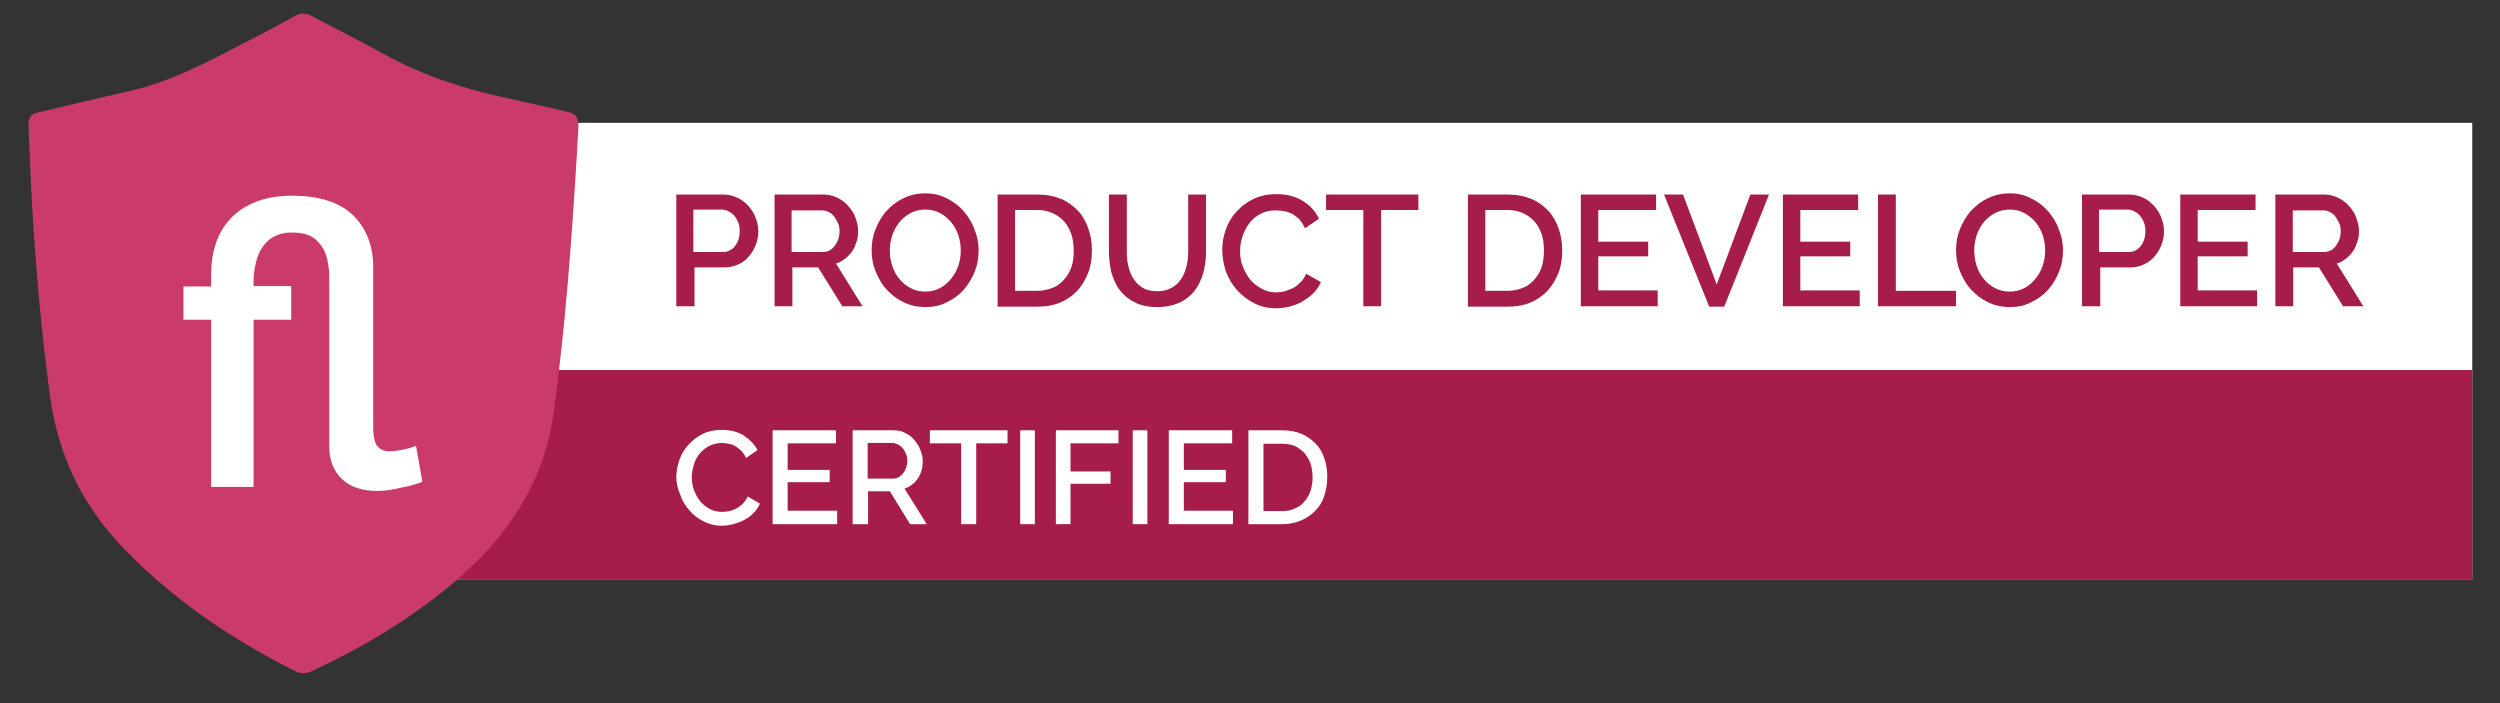 <?xml version="1.0" encoding="UTF-8"?>
<!-- Generator: Adobe Illustrator 27.1.1, SVG Export Plug-In . SVG Version: 6.00 Build 0)  -->
<svg xmlns="http://www.w3.org/2000/svg" xmlns:xlink="http://www.w3.org/1999/xlink" version="1.1" id="Capa_1" x="0px" y="0px" viewBox="0 0 631 177.5" style="enable-background:new 0 0 631 177.5;" xml:space="preserve">
<rect x="0" y="0" width="631" height="177.5" fill="#333333" stroke="none"/>
<style type="text/css">
	.st0{fill:#FFFFFF;}
	.st1{fill:#A61C4A;}
	.st2{fill:#CA3B6B;}
</style>
<g>
	<rect x="102.8" y="31" class="st0" width="521.2" height="115.2"></rect>
	<g>
		<path class="st1" d="M170.7,77.4V49.1h11.9c1.3,0,2.4,0.3,3.5,0.8c1.1,0.5,2,1.2,2.8,2.1c0.8,0.9,1.4,1.8,1.8,2.9    c0.4,1.1,0.7,2.2,0.7,3.4c0,1.2-0.2,2.3-0.6,3.4c-0.4,1.1-1,2.1-1.7,2.9c-0.7,0.9-1.6,1.6-2.7,2.1c-1,0.5-2.2,0.8-3.5,0.8h-7.6    v9.8H170.7z M175.1,63.6h7.4c0.6,0,1.2-0.1,1.7-0.4c0.5-0.3,1-0.6,1.3-1.1c0.4-0.5,0.7-1,0.9-1.7c0.2-0.6,0.3-1.3,0.3-2.1    c0-0.8-0.1-1.5-0.4-2.2c-0.2-0.6-0.6-1.2-1-1.7c-0.4-0.5-0.9-0.8-1.5-1.1c-0.5-0.3-1.1-0.4-1.7-0.4h-7.1V63.6z"></path>
		<path class="st1" d="M195.5,77.4V49.1h12.3c1.3,0,2.5,0.3,3.5,0.8c1.1,0.5,2,1.2,2.8,2.1c0.8,0.9,1.4,1.8,1.8,2.9    c0.4,1.1,0.7,2.2,0.7,3.4c0,1-0.1,1.9-0.4,2.7c-0.3,0.9-0.6,1.7-1.1,2.4c-0.5,0.7-1.1,1.4-1.8,1.9c-0.7,0.5-1.4,1-2.3,1.2    l6.7,10.8h-5.1l-6.1-9.8h-6.5v9.8H195.5z M199.9,63.6h7.8c0.6,0,1.2-0.1,1.7-0.4c0.5-0.3,1-0.7,1.3-1.2c0.4-0.5,0.7-1.1,0.9-1.7    c0.2-0.6,0.3-1.3,0.3-2c0-0.7-0.1-1.4-0.4-2c-0.3-0.6-0.6-1.2-1-1.7s-0.9-0.9-1.4-1.1c-0.5-0.3-1.1-0.4-1.7-0.4h-7.6V63.6z"></path>
		<path class="st1" d="M233.6,77.5c-2,0-3.9-0.4-5.5-1.2c-1.7-0.8-3.1-1.9-4.3-3.2c-1.2-1.3-2.1-2.9-2.8-4.6c-0.7-1.7-1-3.5-1-5.3    c0-1.9,0.3-3.7,1-5.4c0.7-1.7,1.6-3.3,2.8-4.6c1.2-1.3,2.6-2.4,4.3-3.2c1.7-0.8,3.5-1.2,5.4-1.2c2,0,3.9,0.4,5.5,1.3    c1.7,0.8,3.1,1.9,4.3,3.3c1.2,1.4,2.1,2.9,2.7,4.6c0.7,1.7,1,3.5,1,5.2c0,1.9-0.3,3.7-1,5.4c-0.7,1.7-1.6,3.2-2.8,4.6    c-1.2,1.3-2.7,2.4-4.3,3.1C237.3,77.2,235.5,77.5,233.6,77.5z M224.6,63.2c0,1.3,0.2,2.6,0.6,3.9c0.4,1.2,1,2.4,1.8,3.3    c0.8,1,1.7,1.7,2.8,2.3c1.1,0.6,2.4,0.9,3.7,0.9c1.4,0,2.7-0.3,3.8-0.9c1.1-0.6,2-1.4,2.8-2.4c0.8-1,1.4-2.1,1.8-3.3    c0.4-1.2,0.6-2.5,0.6-3.7c0-1.4-0.2-2.6-0.6-3.9c-0.4-1.2-1-2.3-1.8-3.3c-0.8-0.9-1.7-1.7-2.8-2.3c-1.1-0.6-2.3-0.9-3.7-0.9    c-1.4,0-2.7,0.3-3.8,0.9c-1.1,0.6-2.1,1.4-2.8,2.3c-0.8,1-1.4,2.1-1.8,3.3C224.8,60.7,224.6,61.9,224.6,63.2z"></path>
		<path class="st1" d="M251.8,77.4V49.1h10c2.3,0,4.3,0.4,6,1.1c1.7,0.7,3.1,1.8,4.3,3c1.2,1.3,2,2.8,2.6,4.5    c0.6,1.7,0.9,3.5,0.9,5.5c0,2.2-0.3,4.1-1,5.8c-0.7,1.7-1.6,3.2-2.8,4.5c-1.2,1.2-2.6,2.2-4.3,2.9c-1.7,0.7-3.6,1-5.7,1H251.8z     M271,63.2c0-1.5-0.2-2.9-0.6-4.1c-0.4-1.2-1-2.3-1.8-3.2c-0.8-0.9-1.8-1.6-2.9-2.1c-1.1-0.5-2.4-0.8-3.9-0.8h-5.6v20.4h5.6    c1.5,0,2.8-0.3,4-0.8c1.2-0.5,2.1-1.2,2.9-2.2c0.8-0.9,1.4-2,1.8-3.2C270.9,66,271,64.6,271,63.2z"></path>
		<path class="st1" d="M292.1,73.5c1.5,0,2.7-0.3,3.7-0.9c1-0.6,1.8-1.3,2.4-2.3c0.6-0.9,1-2,1.3-3.2c0.3-1.2,0.4-2.4,0.4-3.7V49.1    h4.5v14.3c0,1.9-0.2,3.8-0.7,5.5c-0.5,1.7-1.2,3.2-2.2,4.5c-1,1.3-2.3,2.3-3.8,3c-1.6,0.7-3.4,1.1-5.6,1.1c-2.3,0-4.2-0.4-5.7-1.2    c-1.6-0.8-2.8-1.8-3.8-3.1s-1.6-2.8-2.1-4.5c-0.4-1.7-0.6-3.5-0.6-5.3V49.1h4.5v14.3c0,1.3,0.1,2.6,0.4,3.8    c0.3,1.2,0.7,2.3,1.3,3.2c0.6,0.9,1.4,1.7,2.4,2.3C289.4,73.2,290.6,73.5,292.1,73.5z"></path>
		<path class="st1" d="M308.5,63c0-1.7,0.3-3.4,0.9-5.1c0.6-1.7,1.5-3.2,2.7-4.5c1.2-1.3,2.6-2.4,4.3-3.2c1.7-0.8,3.6-1.2,5.8-1.2    c2.6,0,4.8,0.6,6.6,1.7c1.8,1.1,3.2,2.6,4.1,4.5l-3.5,2.4c-0.4-0.8-0.9-1.6-1.4-2.2c-0.6-0.6-1.2-1-1.8-1.4    c-0.7-0.3-1.4-0.6-2.1-0.7c-0.7-0.1-1.4-0.2-2.1-0.2c-1.5,0-2.8,0.3-3.9,0.9c-1.1,0.6-2.1,1.4-2.8,2.4c-0.8,1-1.3,2.1-1.7,3.3    c-0.4,1.2-0.6,2.4-0.6,3.7c0,1.4,0.2,2.7,0.7,3.9c0.5,1.2,1.1,2.4,1.9,3.3c0.8,1,1.8,1.7,2.9,2.3c1.1,0.6,2.3,0.9,3.7,0.9    c0.7,0,1.4-0.1,2.1-0.3c0.7-0.2,1.4-0.5,2.1-0.8c0.7-0.4,1.3-0.9,1.9-1.5c0.6-0.6,1-1.3,1.4-2.1l3.7,2.1c-0.5,1.1-1.1,2-1.9,2.8    c-0.8,0.8-1.8,1.5-2.8,2.1c-1,0.6-2.1,1-3.3,1.3c-1.2,0.3-2.3,0.4-3.4,0.4c-2,0-3.8-0.4-5.5-1.3c-1.6-0.8-3.1-2-4.3-3.3    c-1.2-1.4-2.1-2.9-2.8-4.7C308.8,66.6,308.5,64.8,308.5,63z"></path>
		<path class="st1" d="M358,53h-9.4v24.3h-4.5V53h-9.4v-3.9H358V53z"></path>
		<path class="st1" d="M370.5,77.4V49.1h10c2.3,0,4.3,0.4,6,1.1c1.7,0.7,3.1,1.8,4.3,3c1.2,1.3,2,2.8,2.6,4.5    c0.6,1.7,0.9,3.5,0.9,5.5c0,2.2-0.3,4.1-1,5.8c-0.7,1.7-1.6,3.2-2.8,4.5c-1.2,1.2-2.6,2.2-4.3,2.9c-1.7,0.7-3.6,1-5.7,1H370.5z     M389.7,63.2c0-1.5-0.2-2.9-0.6-4.1c-0.4-1.2-1-2.3-1.8-3.2c-0.8-0.9-1.8-1.6-2.9-2.1c-1.1-0.5-2.4-0.8-3.9-0.8h-5.6v20.4h5.6    c1.5,0,2.8-0.3,4-0.8c1.2-0.5,2.1-1.2,2.9-2.2c0.8-0.9,1.4-2,1.8-3.2C389.5,66,389.7,64.6,389.7,63.2z"></path>
		<path class="st1" d="M418.4,73.4v3.9H399V49.1h19V53h-14.6v8h12.6v3.7h-12.6v8.6H418.4z"></path>
		<path class="st1" d="M424.8,49.1l8.5,22.7l8.5-22.7h4.7l-11.3,28.3h-3.8l-11.4-28.3H424.8z"></path>
		<path class="st1" d="M469.4,73.4v3.9H450V49.1h19V53h-14.6v8h12.6v3.7h-12.6v8.6H469.4z"></path>
		<path class="st1" d="M474,77.4V49.1h4.5v24.3h15.2v3.9H474z"></path>
		<path class="st1" d="M507.3,77.5c-2,0-3.9-0.4-5.5-1.2c-1.7-0.8-3.1-1.9-4.3-3.2c-1.2-1.3-2.1-2.9-2.8-4.6c-0.7-1.7-1-3.5-1-5.3    c0-1.9,0.3-3.7,1-5.4c0.7-1.7,1.6-3.3,2.8-4.6c1.2-1.3,2.6-2.4,4.3-3.2c1.7-0.8,3.5-1.2,5.4-1.2c2,0,3.9,0.4,5.5,1.3    c1.7,0.8,3.1,1.9,4.3,3.3c1.2,1.4,2.1,2.9,2.7,4.6c0.7,1.7,1,3.5,1,5.2c0,1.9-0.3,3.7-1,5.4c-0.7,1.7-1.6,3.2-2.8,4.6    c-1.2,1.3-2.7,2.4-4.3,3.1C511,77.2,509.2,77.5,507.3,77.5z M498.3,63.2c0,1.3,0.2,2.6,0.6,3.9c0.4,1.2,1,2.4,1.8,3.3    c0.8,1,1.7,1.7,2.8,2.3c1.1,0.6,2.4,0.9,3.7,0.9c1.4,0,2.7-0.3,3.8-0.9c1.1-0.6,2-1.4,2.8-2.4c0.8-1,1.4-2.1,1.8-3.3    c0.4-1.2,0.6-2.5,0.6-3.7c0-1.4-0.2-2.6-0.6-3.9c-0.4-1.2-1-2.3-1.8-3.3c-0.8-0.9-1.7-1.7-2.8-2.3c-1.1-0.6-2.3-0.9-3.7-0.9    c-1.4,0-2.7,0.3-3.8,0.9c-1.1,0.6-2.1,1.4-2.8,2.3c-0.8,1-1.4,2.1-1.8,3.3C498.5,60.7,498.3,61.9,498.3,63.2z"></path>
		<path class="st1" d="M525.5,77.4V49.1h11.9c1.3,0,2.4,0.3,3.5,0.8c1.1,0.5,2,1.2,2.8,2.1c0.8,0.9,1.4,1.8,1.8,2.9    c0.4,1.1,0.7,2.2,0.7,3.4c0,1.2-0.2,2.3-0.6,3.4c-0.4,1.1-1,2.1-1.7,2.9c-0.7,0.9-1.6,1.6-2.7,2.1c-1,0.5-2.2,0.8-3.5,0.8h-7.6    v9.8H525.5z M529.9,63.6h7.4c0.6,0,1.2-0.1,1.7-0.4c0.5-0.3,1-0.6,1.3-1.1c0.4-0.5,0.7-1,0.9-1.7c0.2-0.6,0.3-1.3,0.3-2.1    c0-0.8-0.1-1.5-0.4-2.2c-0.2-0.6-0.6-1.2-1-1.7c-0.4-0.5-0.9-0.8-1.5-1.1c-0.5-0.3-1.1-0.4-1.7-0.4h-7.1V63.6z"></path>
		<path class="st1" d="M569.7,73.4v3.9h-19.4V49.1h19V53h-14.6v8h12.6v3.7h-12.6v8.6H569.7z"></path>
		<path class="st1" d="M574.3,77.4V49.1h12.3c1.3,0,2.5,0.3,3.5,0.8c1.1,0.5,2,1.2,2.8,2.1c0.8,0.9,1.4,1.8,1.8,2.9    c0.4,1.1,0.7,2.2,0.7,3.4c0,1-0.1,1.9-0.4,2.7c-0.3,0.9-0.6,1.7-1.1,2.4c-0.5,0.7-1.1,1.4-1.8,1.9c-0.7,0.5-1.4,1-2.3,1.2    l6.7,10.8h-5.1l-6.1-9.8h-6.5v9.8H574.3z M578.8,63.6h7.8c0.6,0,1.2-0.1,1.7-0.4c0.5-0.3,1-0.7,1.3-1.2c0.4-0.5,0.7-1.1,0.9-1.7    c0.2-0.6,0.3-1.3,0.3-2c0-0.7-0.1-1.4-0.4-2c-0.3-0.6-0.6-1.2-1-1.7s-0.9-0.9-1.4-1.1c-0.5-0.3-1.1-0.4-1.7-0.4h-7.6V63.6z"></path>
	</g>
	<rect x="102.8" y="93.4" class="st1" width="521.2" height="52.8"></rect>
	<g>
		<path class="st0" d="M170.7,120.3c0-1.4,0.3-2.8,0.8-4.3c0.5-1.4,1.3-2.7,2.3-3.8c1-1.1,2.2-2,3.6-2.7c1.4-0.7,3-1,4.8-1    c2.2,0,4,0.5,5.5,1.4c1.5,1,2.7,2.2,3.5,3.7l-2.9,2c-0.3-0.7-0.7-1.3-1.2-1.8c-0.5-0.5-1-0.9-1.5-1.2c-0.6-0.3-1.1-0.5-1.7-0.6    c-0.6-0.1-1.2-0.2-1.7-0.2c-1.2,0-2.3,0.3-3.3,0.8c-0.9,0.5-1.7,1.2-2.4,2c-0.6,0.8-1.1,1.7-1.4,2.8c-0.3,1-0.5,2-0.5,3.1    c0,1.2,0.2,2.3,0.6,3.3c0.4,1,0.9,2,1.6,2.8c0.7,0.8,1.5,1.4,2.4,1.9c0.9,0.5,2,0.7,3.1,0.7c0.6,0,1.2-0.1,1.8-0.2    c0.6-0.1,1.2-0.4,1.8-0.7c0.6-0.3,1.1-0.7,1.6-1.2c0.5-0.5,0.9-1.1,1.2-1.8l3.1,1.8c-0.4,0.9-0.9,1.7-1.6,2.4    c-0.7,0.7-1.5,1.3-2.3,1.7c-0.9,0.5-1.8,0.8-2.8,1.1c-1,0.2-1.9,0.4-2.9,0.4c-1.7,0-3.2-0.4-4.6-1.1c-1.4-0.7-2.6-1.6-3.6-2.8    c-1-1.1-1.8-2.4-2.3-3.9C171,123.3,170.7,121.8,170.7,120.3z"></path>
		<path class="st0" d="M211.3,129v3.3H195v-23.7h16v3.3h-12.2v6.7h10.6v3.1h-10.6v7.2H211.3z"></path>
		<path class="st0" d="M215.2,132.3v-23.7h10.3c1.1,0,2.1,0.2,3,0.7c0.9,0.4,1.7,1,2.3,1.8c0.6,0.7,1.2,1.5,1.5,2.5    c0.4,0.9,0.6,1.9,0.6,2.8c0,0.8-0.1,1.6-0.3,2.3c-0.2,0.7-0.5,1.4-0.9,2c-0.4,0.6-0.9,1.2-1.5,1.6c-0.6,0.5-1.2,0.8-1.9,1l5.6,9    h-4.2l-5.1-8.3h-5.5v8.3H215.2z M218.9,120.8h6.5c0.5,0,1-0.1,1.5-0.4c0.4-0.2,0.8-0.6,1.1-1c0.3-0.4,0.6-0.9,0.7-1.4    c0.2-0.5,0.3-1.1,0.3-1.7c0-0.6-0.1-1.2-0.3-1.7c-0.2-0.5-0.5-1-0.8-1.4c-0.3-0.4-0.7-0.7-1.2-1c-0.5-0.2-0.9-0.4-1.4-0.4h-6.3    V120.8z"></path>
		<path class="st0" d="M254.3,111.9h-7.9v20.4h-3.8v-20.4h-7.9v-3.3h19.6V111.9z"></path>
		<path class="st0" d="M257.5,132.3v-23.7h3.7v23.7H257.5z"></path>
		<path class="st0" d="M266.5,132.3v-23.7h15.8v3.3h-12.1v7.1h10.1v3.1h-10.1v10.2H266.5z"></path>
		<path class="st0" d="M285.9,132.3v-23.7h3.7v23.7H285.9z"></path>
		<path class="st0" d="M311.2,129v3.3H295v-23.7h16v3.3h-12.2v6.7h10.6v3.1h-10.6v7.2H311.2z"></path>
		<path class="st0" d="M315.1,132.3v-23.7h8.4c1.9,0,3.6,0.3,5,0.9c1.4,0.6,2.6,1.5,3.6,2.5s1.7,2.3,2.2,3.8c0.5,1.4,0.7,3,0.7,4.6    c0,1.8-0.3,3.4-0.8,4.9c-0.5,1.5-1.3,2.7-2.3,3.7c-1,1-2.2,1.8-3.6,2.4c-1.4,0.6-3,0.9-4.8,0.9H315.1z M331.3,120.5    c0-1.2-0.2-2.4-0.5-3.4c-0.3-1-0.9-1.9-1.5-2.7c-0.7-0.7-1.5-1.3-2.4-1.8c-1-0.4-2-0.6-3.3-0.6h-4.7V129h4.7    c1.2,0,2.4-0.2,3.3-0.7c1-0.4,1.8-1,2.4-1.8c0.7-0.8,1.2-1.7,1.5-2.7C331.1,122.8,331.3,121.7,331.3,120.5z"></path>
	</g>
	<g>
		<rect x="36.9" y="45.5" class="st0" width="75.2" height="89.2"></rect>
		<path class="st2" d="M143.1,28.2c-5-1.2-10-2.3-15-3.4c-10.8-2.3-21.3-5.7-31.1-11.1c-6-3.3-12.2-6.4-18.2-9.6    c-1.6-0.9-2.9-0.9-4.5,0c-4.3,2.4-8.6,4.7-13,6.9c-9.2,4.8-18.4,9.7-28.7,12c-7.6,1.7-15.1,3.5-22.6,5.3c-2.3,0.5-2.9,1.3-2.8,3.6    c0.2,4.7,0.4,9.5,0.6,14.2c0.9,18,2.4,35.9,4.8,53.7c2,14.9,8.1,27.7,18.5,38.5c12.5,13,27.2,22.9,43.2,31    c1.5,0.8,2.9,0.8,4.4,0.1c12.7-5.9,24.6-13,35.4-22c13.7-11.5,23.2-25.2,25.7-43.6c2.9-21.5,4.5-43.1,5.8-64.8    c0.1-2.4,0.3-4.7,0.4-7.1C146,29.6,145.4,28.7,143.1,28.2z M103.5,122.6c-1.3,0.3-2.7,0.6-4.2,0.9c-1.4,0.3-2.8,0.4-4.2,0.4    c-3.8,0-6.7-1-8.8-3c-2.1-2-3.2-4.8-3.2-8.2V69.7c0-1.8-0.3-3.6-0.8-5.3c-0.5-1.6-1.5-3-2.8-4.1c-1.3-1.1-3.2-1.6-5.8-1.6    c-1.9-0.1-3.9,0.5-5.5,1.6c-1.4,1.1-2.5,2.6-3.1,4.3c-0.7,2-1.1,4.2-1.1,6.3v1.3h9.5v8.5h-9.5v42.2H53.3V80.7h-7v-8.4h7v-3    c0-4.2,0.8-7.7,2.4-10.7c1.6-2.9,4-5.3,7-6.8c3-1.6,6.7-2.4,11-2.4c7,0,12.1,1.7,15.5,5c3.3,3.3,5,7.7,5,13v40.3    c0,2.5,0.4,4.2,1.1,5c0.8,0.8,1.8,1.2,2.9,1.2c1.3,0,2.6-0.2,3.9-0.5c1-0.2,2-0.5,2.9-0.9l1.6,9.1    C105.6,122,104.6,122.3,103.5,122.6z"></path>
	</g>
</g>
</svg>
